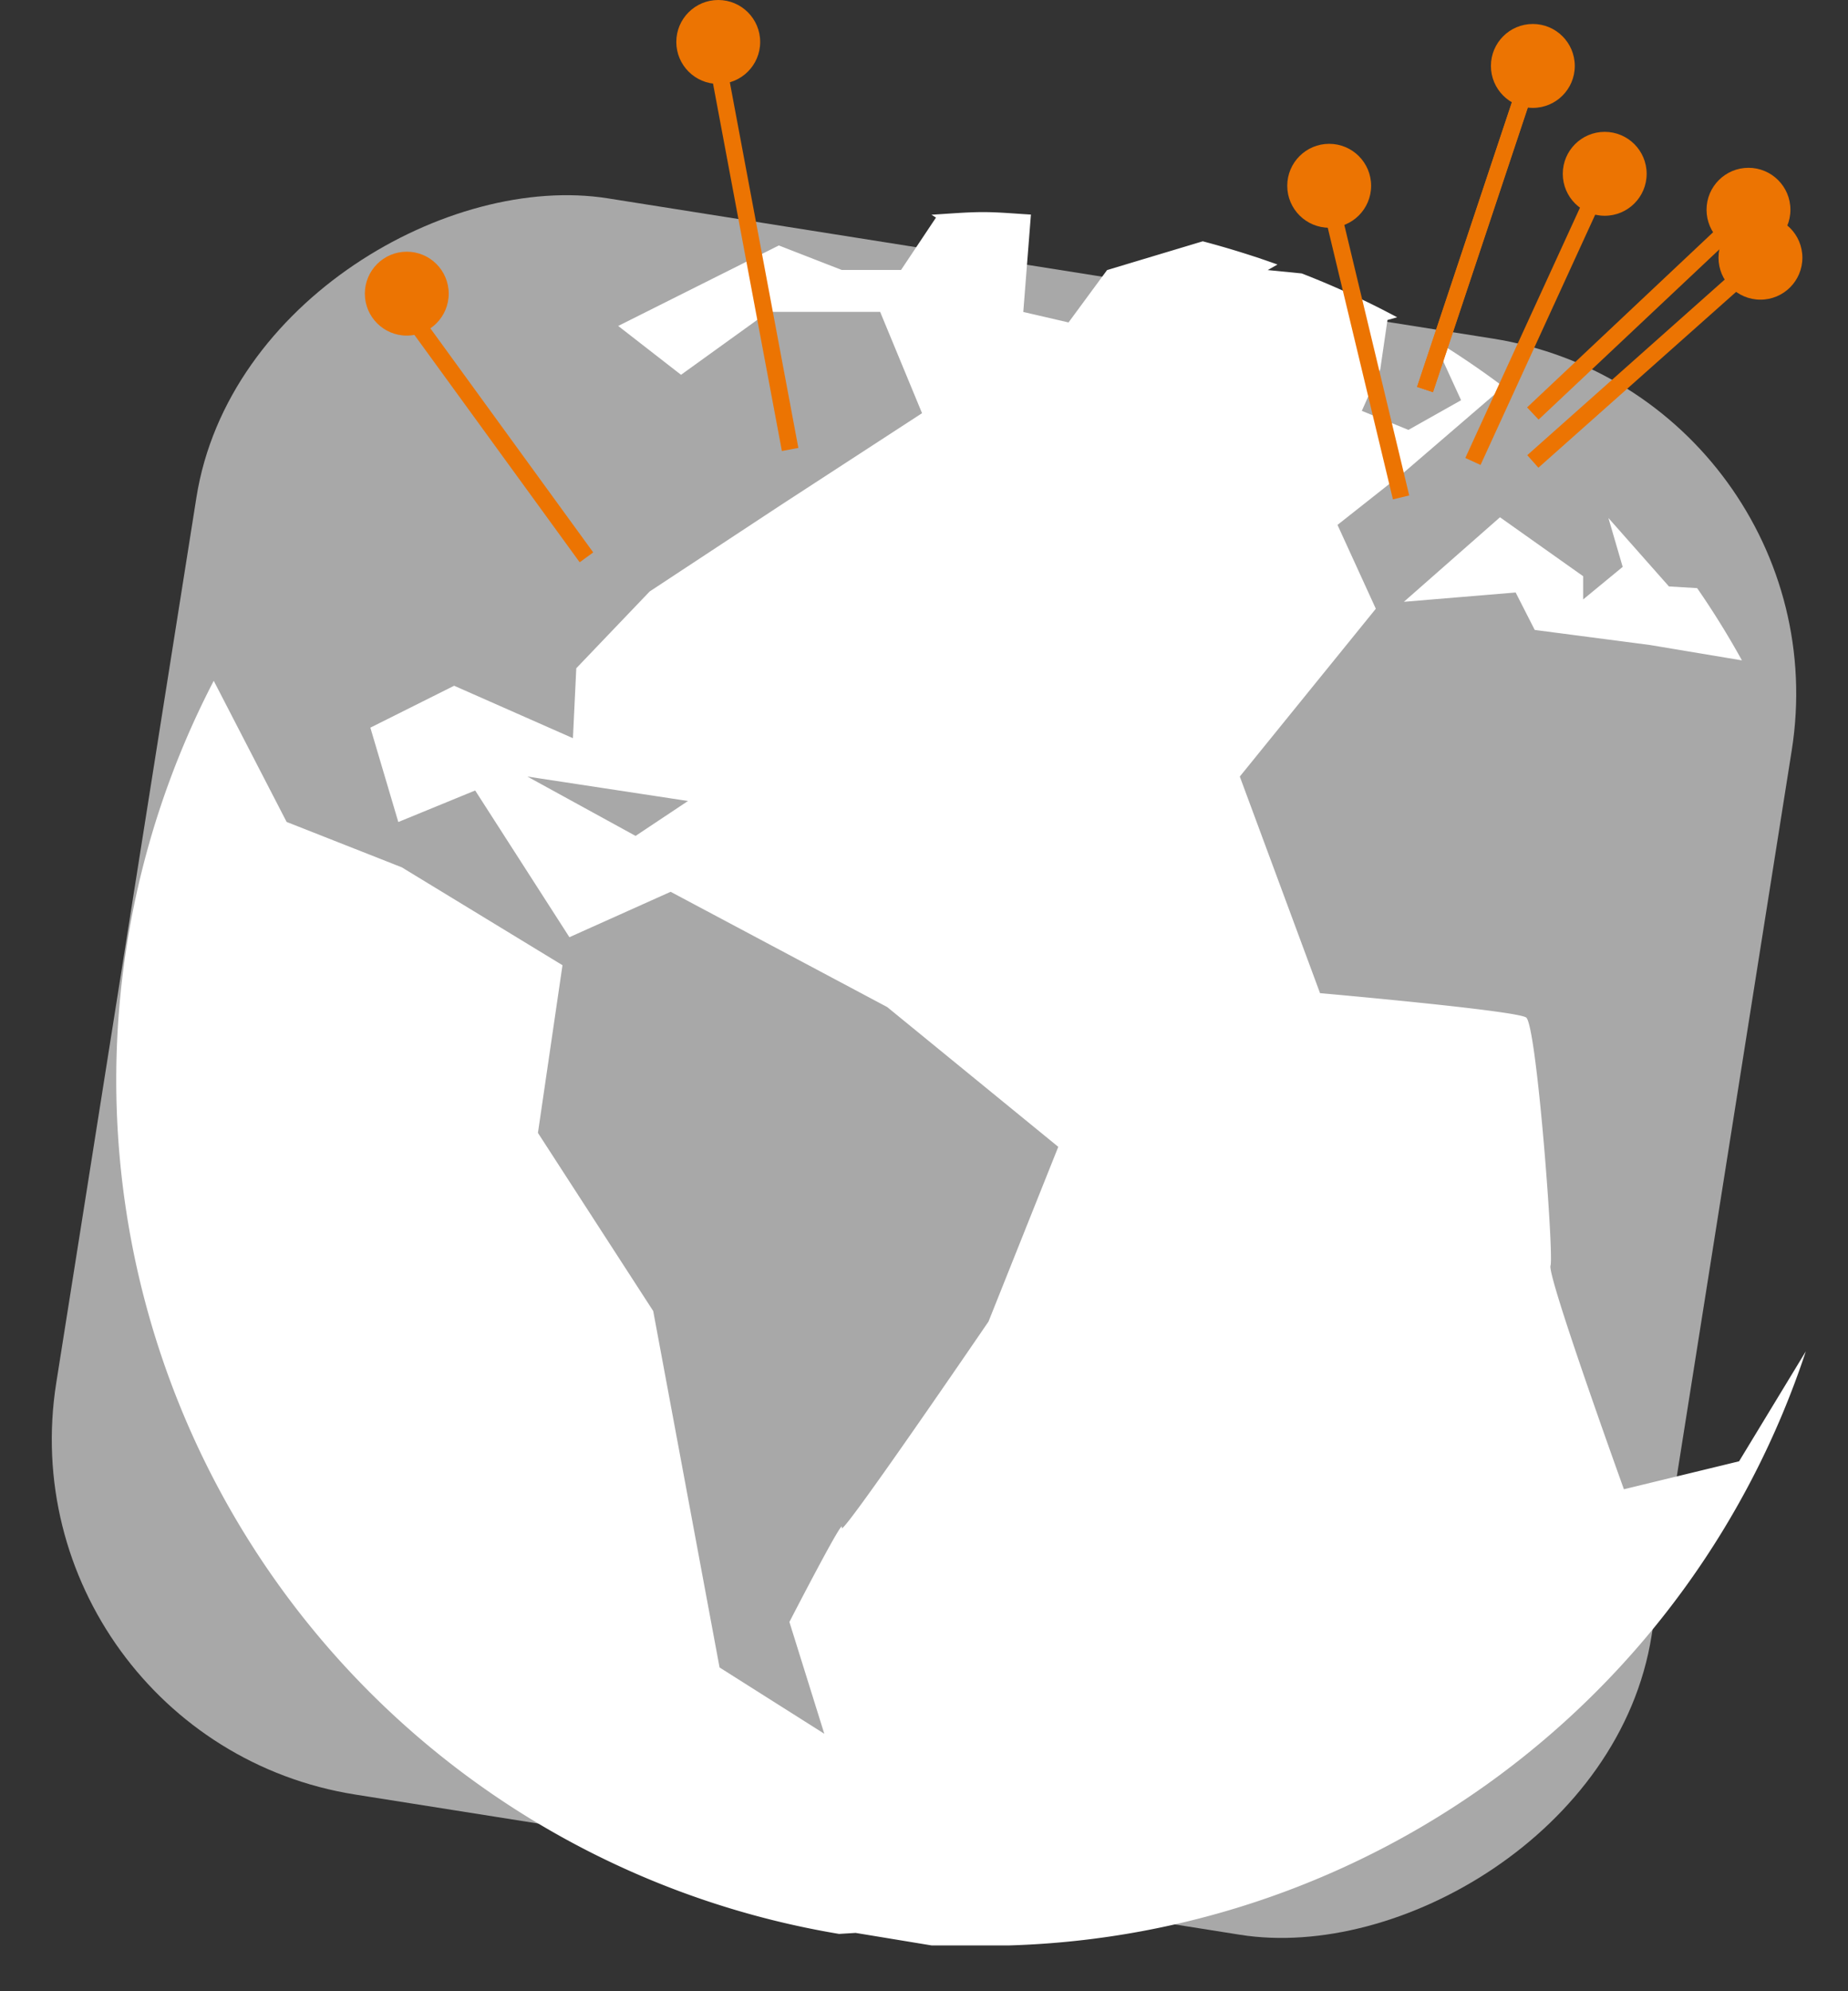 <svg id="Groupe_2167" data-name="Groupe 2167" xmlns="http://www.w3.org/2000/svg" width="110.264" height="118.736" viewBox="0 0 110.264 118.736">
  <rect x="0" y="0" width="110.264" height="118.736" fill="#333333" stroke="none"/>
  <rect id="Rectangle_2254" data-name="Rectangle 2254" width="96.375" height="96.375" rx="21.46" transform="translate(0 103.66) rotate(-81)" fill="#cfcfcf" opacity="0.75" style="isolation: isolate"/>
  <g id="Groupe_2406" data-name="Groupe 2406" transform="translate(6.919 0)">
    <g id="Groupe_2372" data-name="Groupe 2372" transform="translate(0 12.643)">
      <g id="Groupe_2371" data-name="Groupe 2371">
        <path id="Tracé_4156" data-name="Tracé 4156" d="M741.6,52.874l-5.734,5.041,6.669-.555,1.138,2.233,6.885.9,5.478.915a50.6,50.6,0,0,0-2.672-4.309l-1.683-.1-3.611-4.082.851,2.915-2.359,1.943V56.389Z" transform="translate(-659.02 -34.67)" fill="#fff"/>
        <path id="Tracé_4157" data-name="Tracé 4157" d="M671.5,130.091l.99-.06,4.526.746h4.651A51.683,51.683,0,0,0,729.184,95.35l-3.981,6.556-6.873,1.668s-4.587-12.709-4.379-13.334-.83-14.379-1.455-14.8S700.2,73.989,700.2,73.989l-4.788-12.917,8.116-10.007-2.287-5L705.2,42.94l5.942-5.11q-2.023-1.524-4.2-2.845l1.673,3.645L705.471,40.4l-2.778-1.136,1.1-2.478.429-2.938.577-.164a51.514,51.514,0,0,0-5.693-2.615l-2.028-.2.582-.331q-2.189-.786-4.459-1.385l-5.708,1.715-2.3,3.124-2.7-.625.456-5.808c-.953-.054-1.893-.147-2.853-.147-1.043,0-2.059.1-3.08.155l.267.173L675.2,30.861h-3.542l-3.75-1.46-9.585,4.8,3.749,2.913,5.21-3.753h6.67l2.5,6.042-8.337,5.421-7.913,5.21-4.38,4.58-.2,4.171-7.087-3.128-5,2.5,1.668,5.627,4.587-1.881,5.622,8.75,6.039-2.708,12.922,6.873,10.208,8.336-4.163,10.419s-8.959,13.126-8.756,12.294-3.124,5.622-3.124,5.622l2.082,6.665-6.249-3.953-3.959-21.255-6.878-10.623,1.465-10-9.586-5.836-6.874-2.708-4.349-8.417A51.627,51.627,0,0,0,671.5,130.091Zm-12.14-65.479-6.458-3.54,9.585,1.458Z" transform="translate(-628.356 -27.406)" fill="#fff"/>
      </g>
    </g>
    <line id="Ligne_80" data-name="Ligne 80" y1="19.299" x2="6.433" transform="translate(78.107 3.931)" fill="none" stroke="#ec7402" stroke-width="1"/>
    <line id="Ligne_81" data-name="Ligne 81" y1="17.155" x2="7.863" transform="translate(80.966 10.364)" fill="none" stroke="#ec7402" stroke-width="1"/>
    <ellipse id="Ellipse_252" data-name="Ellipse 252" cx="2.502" cy="2.502" rx="2.502" ry="2.502" transform="translate(86.327 7.863)" fill="#ec7402"/>
    <ellipse id="Ellipse_253" data-name="Ellipse 253" cx="2.502" cy="2.502" rx="2.502" ry="2.502" transform="translate(82.039 1.43)" fill="#ec7402"/>
    <ellipse id="Ellipse_254" data-name="Ellipse 254" cx="2.502" cy="2.502" rx="2.502" ry="2.502" transform="translate(33.434)" fill="#ec7402"/>
    <ellipse id="Ellipse_255" data-name="Ellipse 255" cx="2.502" cy="2.502" rx="2.502" ry="2.502" transform="translate(14.85 15.01)" fill="#ec7402"/>
    <line id="Ligne_82" data-name="Ligne 82" x1="4.289" y1="22.873" transform="translate(35.936 3.931)" fill="none" stroke="#ec7402" stroke-width="1"/>
    <line id="Ligne_83" data-name="Ligne 83" x1="11.436" y1="15.725" transform="translate(16.637 17.512)" fill="none" stroke="#ec7402" stroke-width="1"/>
    <line id="Ligne_84" data-name="Ligne 84" y1="19.299" x2="6.433" transform="translate(78.107 3.931)" fill="none" stroke="#ec7402" stroke-width="1"/>
    <line id="Ligne_85" data-name="Ligne 85" x1="4.289" y1="17.869" transform="translate(72.389 11.794)" fill="none" stroke="#ec7402" stroke-width="1"/>
    <ellipse id="Ellipse_256" data-name="Ellipse 256" cx="2.502" cy="2.502" rx="2.502" ry="2.502" transform="translate(69.887 8.577)" fill="#ec7402"/>
    <line id="Ligne_86" data-name="Ligne 86" y1="11.436" x2="12.866" transform="translate(84.54 16.082)" fill="none" stroke="#ec7402" stroke-width="1"/>
    <ellipse id="Ellipse_257" data-name="Ellipse 257" cx="2.502" cy="2.502" rx="2.502" ry="2.502" transform="translate(95.619 12.866)" fill="#ec7402"/>
    <line id="Ligne_87" data-name="Ligne 87" y1="11.436" x2="12.151" transform="translate(84.54 13.223)" fill="none" stroke="#ec7402" stroke-width="1"/>
    <ellipse id="Ellipse_258" data-name="Ellipse 258" cx="2.502" cy="2.502" rx="2.502" ry="2.502" transform="translate(94.905 10.007)" fill="#ec7402"/>
  </g>
</svg>
